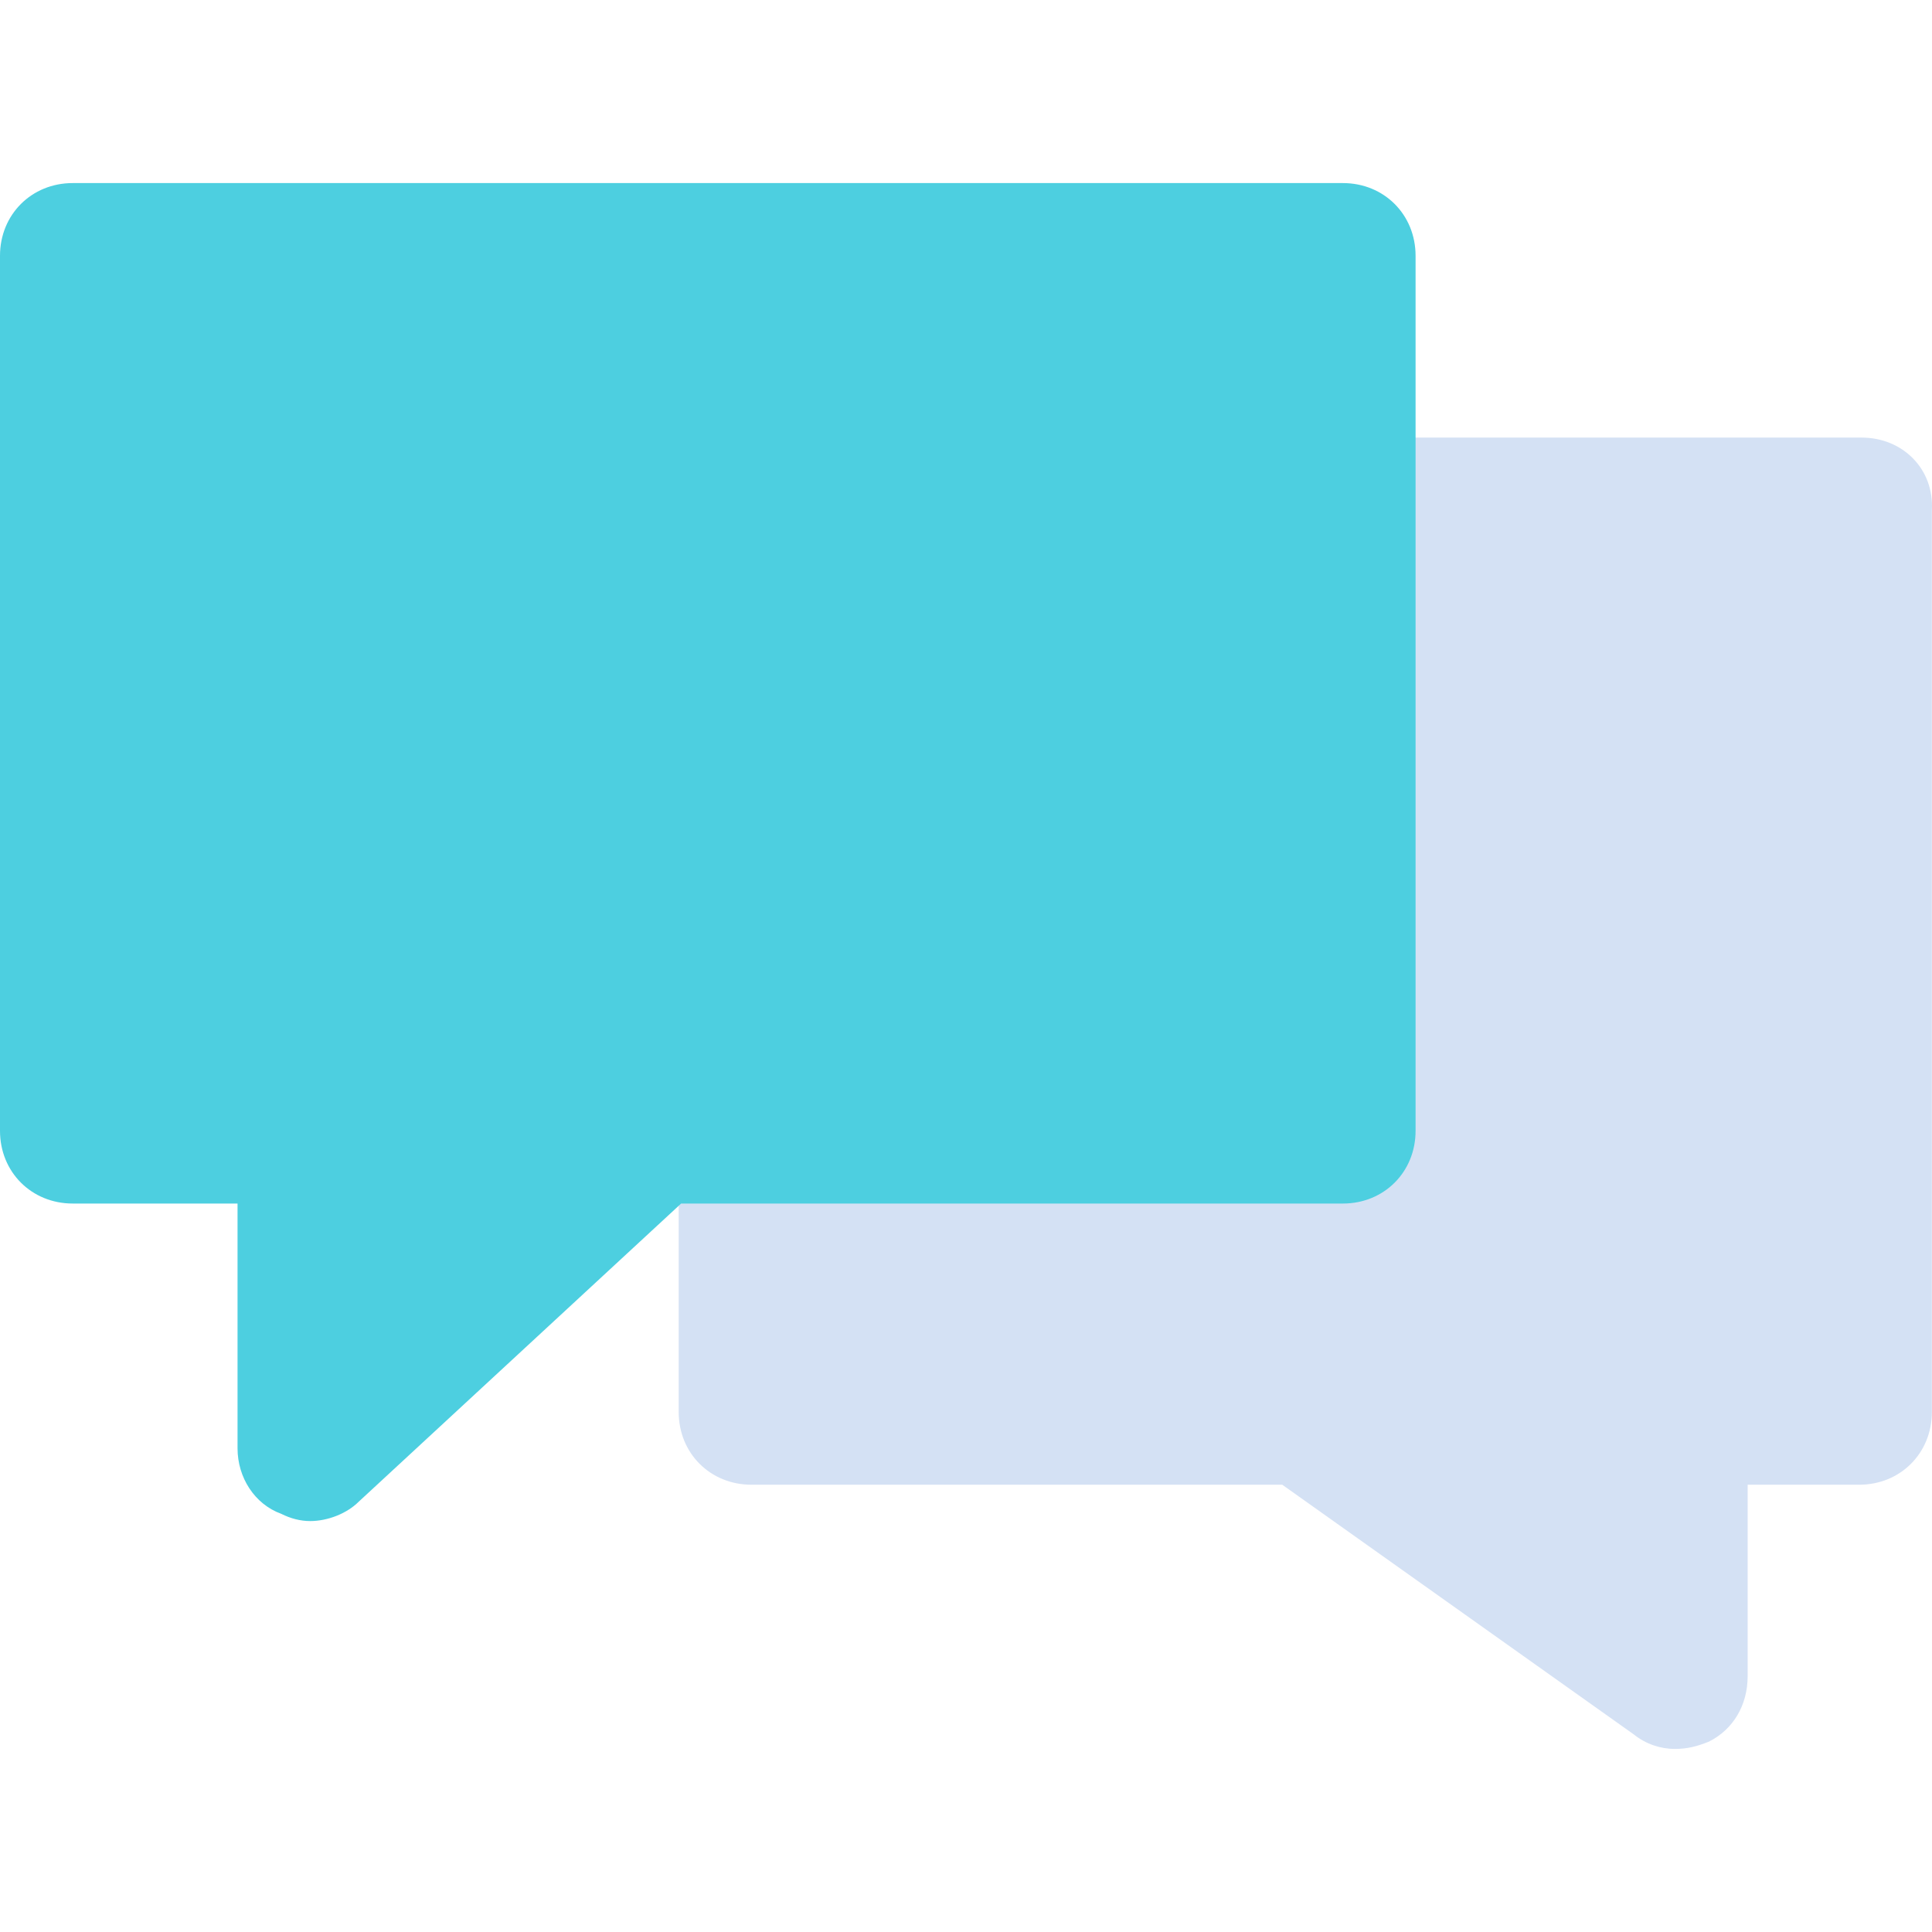 <?xml version="1.0" encoding="iso-8859-1"?>
<!-- Generator: Adobe Illustrator 19.0.0, SVG Export Plug-In . SVG Version: 6.00 Build 0)  -->
<svg version="1.1" id="Capa_1" xmlns="http://www.w3.org/2000/svg" xmlns:xlink="http://www.w3.org/1999/xlink" x="0px" y="0px"
	 viewBox="0 0 416.42 416.42" style="enable-background:new 0 0 416.42 416.42;" xml:space="preserve">
<path style="fill:#D4E1F4;" d="M401.241,94.316h-98.22v147.331c0,8.882-6.792,15.673-15.673,15.673H146.286v47.02
	c0,8.882,6.792,15.673,15.673,15.673h114.416l75.755,53.812c2.612,2.09,5.747,3.135,8.882,3.135c2.612,0,4.702-0.522,7.314-1.567
	c5.224-2.612,8.359-7.837,8.359-14.106v-41.273h24.033c8.882,0,15.673-6.792,15.673-15.673V109.99
	C416.914,101.108,410.122,94.316,401.241,94.316z"/>
<path style="fill:#4DCFE0;" d="M289.437,259.41c8.882,0,15.673-6.792,15.673-15.673V96.406V55.132
	c0-8.882-6.792-15.673-15.673-15.673H15.673C6.792,39.459,0,46.251,0,55.132v188.604c0,8.882,6.792,15.673,15.673,15.673H51.2
	v52.767c0,6.269,3.657,12.016,9.404,14.106c2.09,1.045,4.18,1.567,6.269,1.567c3.657,0,7.837-1.567,10.449-4.18l69.486-64.261h1.045
	C147.853,259.41,289.437,259.41,289.437,259.41z"/>
<g>
</g>
<g>
</g>
<g>
</g>
<g>
</g>
<g>
</g>
<g>
</g>
<g>
</g>
<g>
</g>
<g>
</g>
<g>
</g>
<g>
</g>
<g>
</g>
<g>
</g>
<g>
</g>
<g>
</g>
</svg>
